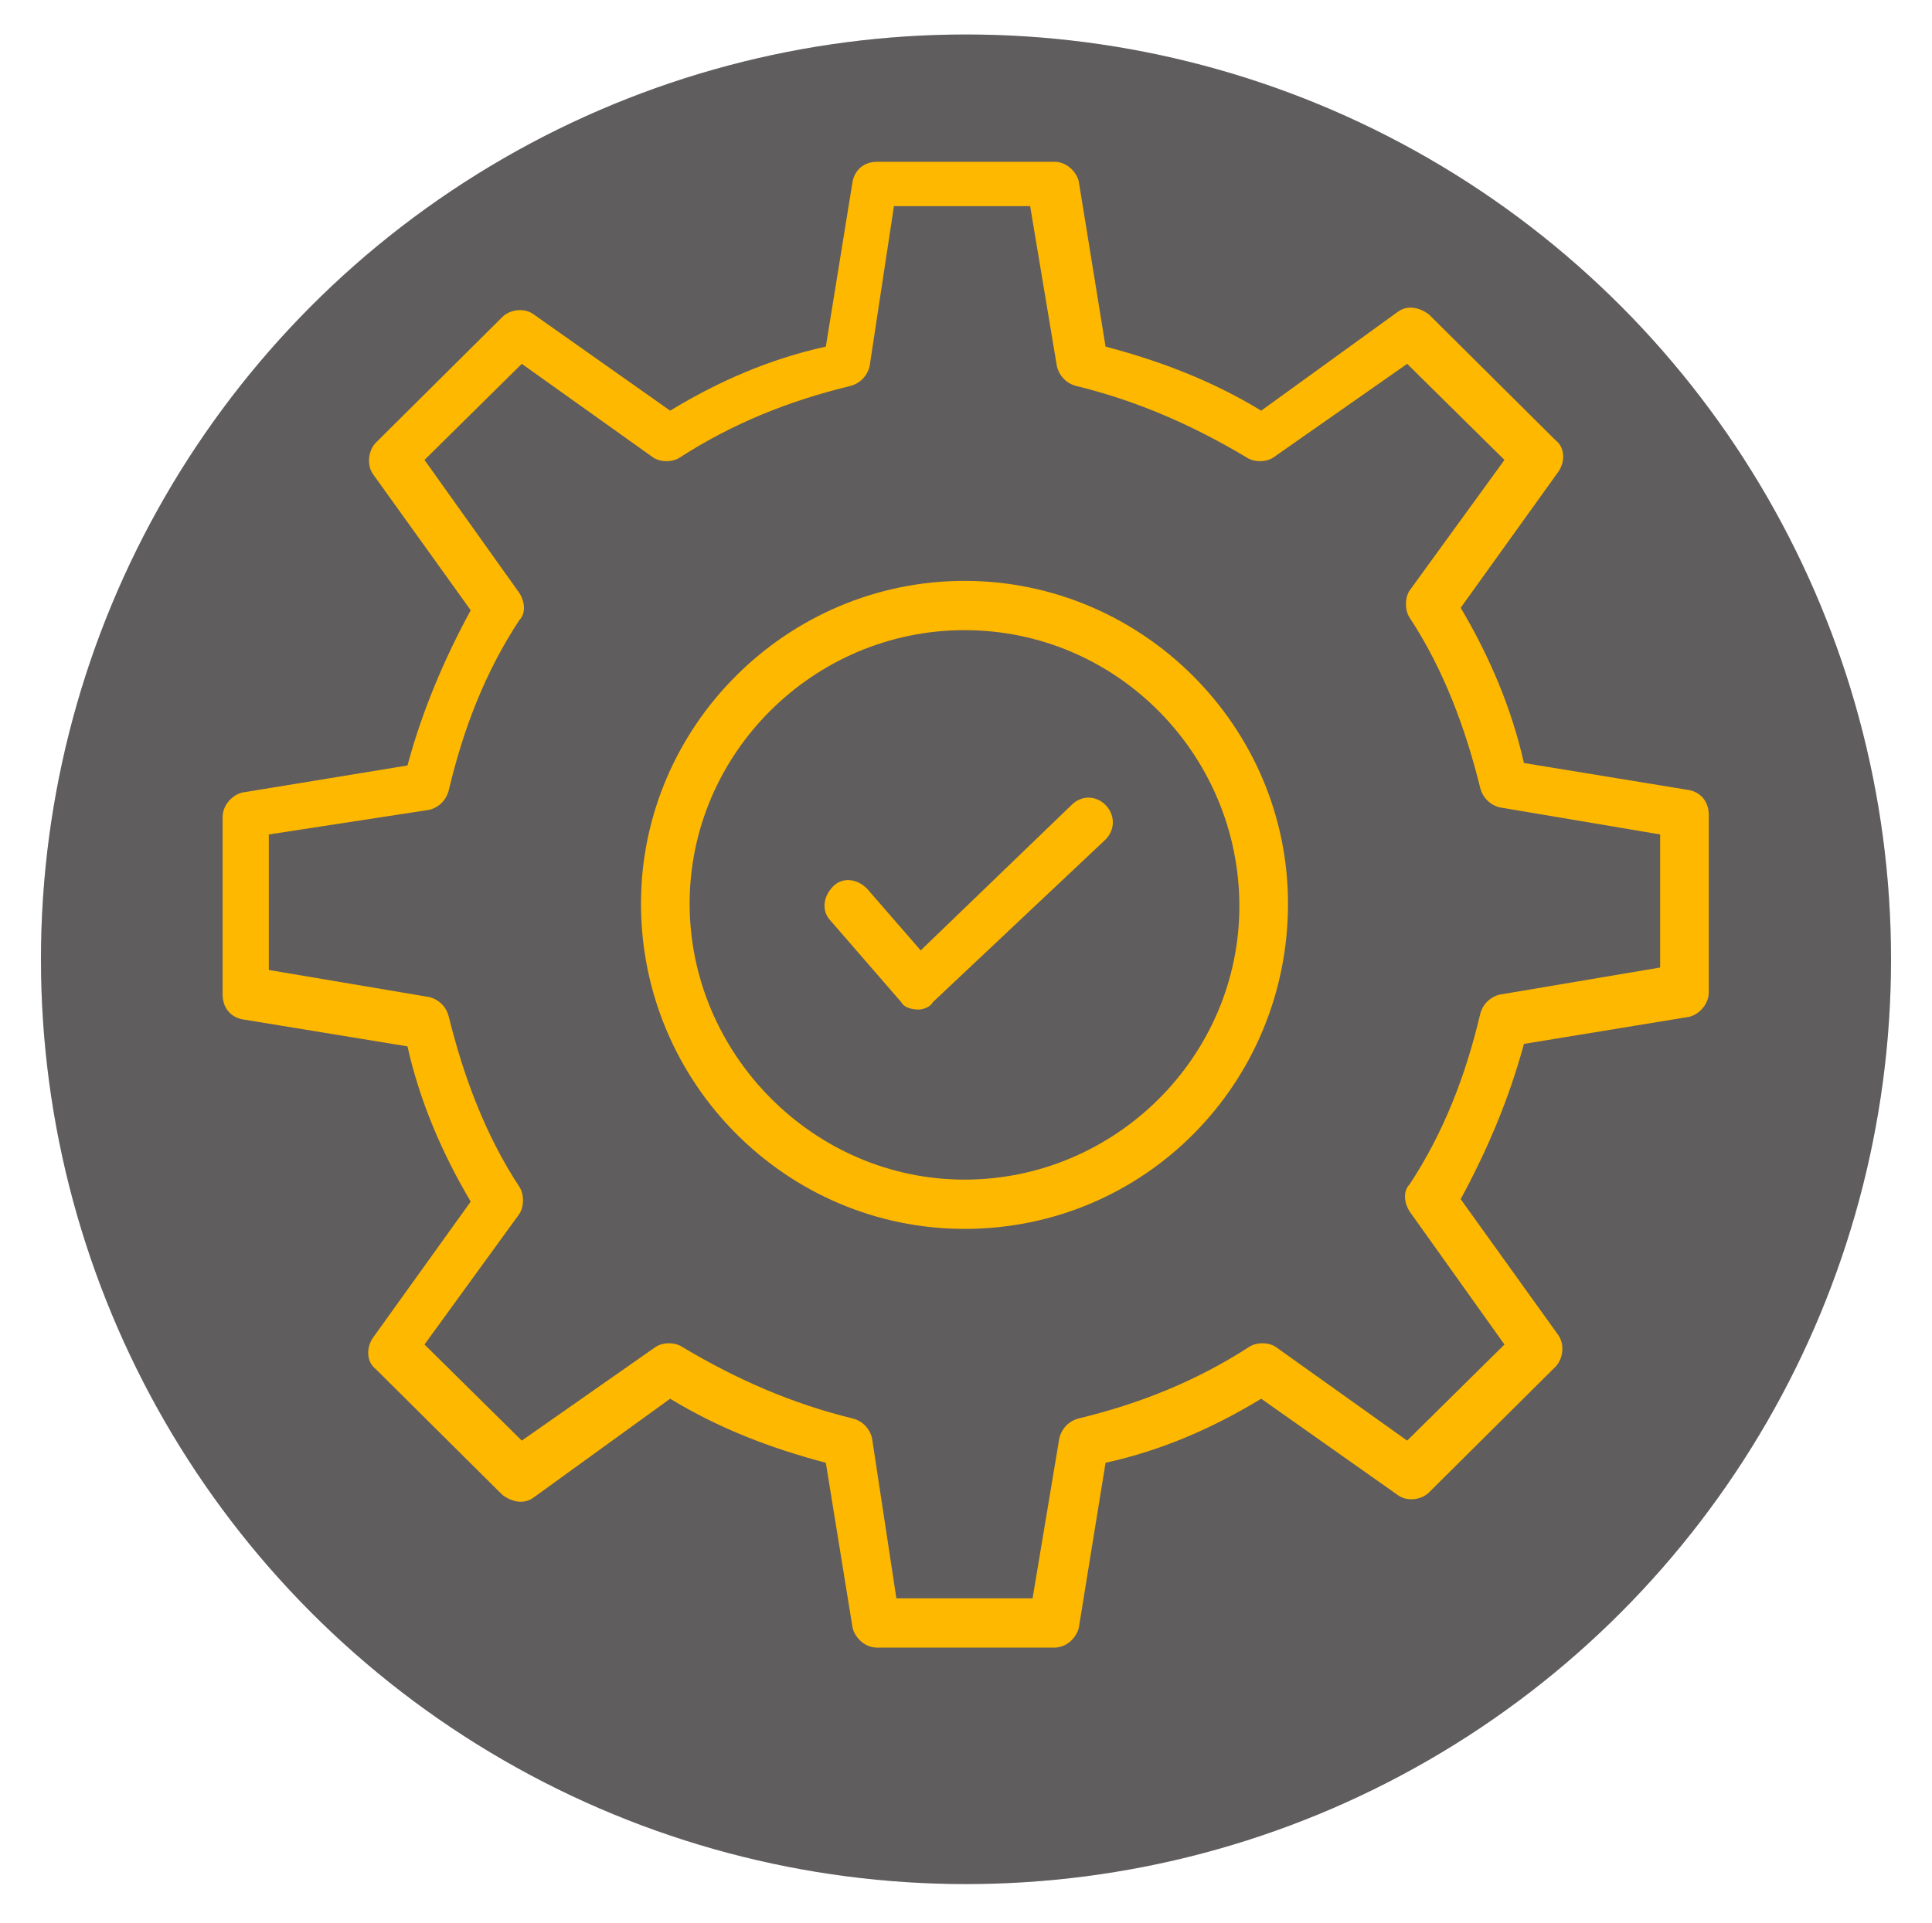 <svg width="224" height="223" viewBox="0 0 224 223" fill="none" xmlns="http://www.w3.org/2000/svg">
<g id="Deliver Solutions">
<g id="Ellipse 3" opacity="0.8" filter="url(#filter0_d_509_219)">
<circle cx="112" cy="107.25" r="107.25" fill="#454142"/>
<circle cx="112" cy="107.25" r="107.25" fill="black" fill-opacity="0.2"/>
</g>
<g id="Group">
<path id="Vector" d="M122.258 191.074H101.671C100.261 191.074 99.133 189.931 98.851 188.788L95.749 169.642C89.263 167.928 83.341 165.642 77.7 162.213L61.907 173.643C60.779 174.5 59.369 174.214 58.241 173.357L43.576 158.784C42.448 157.926 42.448 156.212 43.294 155.069L54.575 139.352C51.191 133.637 48.653 127.636 47.243 121.35L28.066 118.207C26.656 117.921 25.81 116.778 25.81 115.349V94.774C25.81 93.346 26.938 92.203 28.066 91.917L47.243 88.774C48.935 82.487 51.473 76.486 54.575 70.771L43.294 55.055C42.448 53.912 42.73 52.197 43.576 51.34L58.241 36.766C59.087 35.909 60.779 35.623 61.907 36.48L77.7 47.625C83.341 44.196 89.263 41.624 95.749 40.195L98.851 21.049C99.133 19.621 100.261 18.763 101.671 18.763H122.258C123.668 18.763 124.797 19.907 125.079 21.049L128.181 40.195C134.667 41.91 140.589 44.196 146.229 47.625L162.022 36.194C163.15 35.337 164.56 35.623 165.689 36.48L180.353 51.054C181.481 51.911 181.481 53.626 180.635 54.769L169.355 70.485C172.739 76.2 175.277 82.201 176.687 88.488L195.864 91.631C197.274 91.917 198.12 93.06 198.12 94.489V115.063C198.12 116.492 196.992 117.635 195.864 117.921L176.687 121.064C174.995 127.35 172.457 133.351 169.355 139.066L180.635 154.783C181.481 155.926 181.199 157.64 180.353 158.498L165.689 173.071C164.842 173.929 163.15 174.214 162.022 173.357L146.229 162.213C140.589 165.642 134.667 168.214 128.181 169.642L125.079 188.788C124.797 189.931 123.668 191.074 122.258 191.074ZM103.927 185.359H119.72L122.822 166.784C123.104 165.641 123.95 164.784 125.078 164.498C132.129 162.784 138.615 160.212 144.819 156.211C145.665 155.64 147.075 155.64 147.921 156.211L163.15 167.07L174.431 155.926L163.432 140.495C162.868 139.638 162.586 138.209 163.432 137.352C167.38 131.351 169.918 124.778 171.611 117.634C171.893 116.491 172.739 115.634 173.867 115.348L192.48 112.205V96.774L173.867 93.631C172.739 93.345 171.893 92.488 171.611 91.345C169.919 84.487 167.381 77.629 163.432 71.627C162.868 70.77 162.868 69.341 163.432 68.484L174.431 53.339L163.15 42.195L147.639 53.053C146.793 53.625 145.383 53.625 144.537 53.053C138.333 49.338 131.847 46.481 124.796 44.766C123.668 44.48 122.822 43.623 122.54 42.48L119.438 23.906H103.646L100.825 42.48C100.543 43.623 99.697 44.48 98.569 44.766C91.519 46.481 85.033 49.053 78.828 53.053C77.982 53.625 76.572 53.625 75.726 53.053L60.498 42.195L49.217 53.339L60.215 68.77C60.779 69.627 61.061 71.056 60.215 71.913C56.267 77.914 53.729 84.486 52.037 91.63C51.755 92.773 50.909 93.631 49.781 93.916L31.168 96.774V112.491L49.781 115.634C50.909 115.92 51.755 116.777 52.037 117.92C53.729 124.778 56.267 131.636 60.215 137.637C60.779 138.495 60.779 139.923 60.215 140.78L49.217 155.926L60.498 167.07L76.008 156.211C76.854 155.64 78.264 155.64 79.11 156.211C85.314 159.926 91.801 162.784 98.851 164.498C99.979 164.784 100.825 165.641 101.107 166.784L103.927 185.359Z" fill="#FFB800"/>
<path id="Vector_2" d="M111.826 142.518C91.239 142.518 74.317 125.658 74.317 104.798C74.317 84.223 91.238 67.365 111.826 67.365C132.414 67.365 149.335 84.224 149.335 104.798C149.335 125.658 132.696 142.518 111.826 142.518ZM111.826 73.08C94.341 73.08 79.958 87.368 79.958 104.798C79.958 122.228 94.34 136.803 111.826 136.803C129.312 136.803 143.694 122.515 143.694 105.084C143.694 87.654 129.594 73.08 111.826 73.08Z" fill="#FFB800"/>
<path id="Vector_3" d="M104.94 116L104.911 115.943L104.869 115.894L96.691 106.464L96.68 106.452L96.669 106.44C95.794 105.554 95.947 104.159 96.951 103.142C97.816 102.265 99.174 102.411 100.176 103.417L106.37 110.549L106.715 110.946L107.094 110.581L124.579 93.721L124.579 93.721L124.588 93.712C125.52 92.768 126.892 92.768 127.825 93.712C128.758 94.659 128.76 96.056 127.831 97.004L107.815 115.858L107.749 115.92L107.709 116.001C107.639 116.142 107.473 116.291 107.212 116.409C106.957 116.524 106.674 116.579 106.465 116.579C106.094 116.579 105.737 116.515 105.455 116.401C105.167 116.285 105.007 116.137 104.94 116Z" fill="#FFB800" stroke="#FFB800"/>
</g>
</g>
<defs>
<filter id="filter0_d_509_219" x="0.75" y="0" width="222.5" height="222.5" filterUnits="userSpaceOnUse" color-interpolation-filters="sRGB">
<feFlood flood-opacity="0" result="BackgroundImageFix"/>
<feColorMatrix in="SourceAlpha" type="matrix" values="0 0 0 0 0 0 0 0 0 0 0 0 0 0 0 0 0 0 127 0" result="hardAlpha"/>
<feOffset dy="4"/>
<feGaussianBlur stdDeviation="2"/>
<feComposite in2="hardAlpha" operator="out"/>
<feColorMatrix type="matrix" values="0 0 0 0 0 0 0 0 0 0 0 0 0 0 0 0 0 0 0.25 0"/>
<feBlend mode="normal" in2="BackgroundImageFix" result="effect1_dropShadow_509_219"/>
<feBlend mode="normal" in="SourceGraphic" in2="effect1_dropShadow_509_219" result="shape"/>
</filter>
</defs>
</svg>
